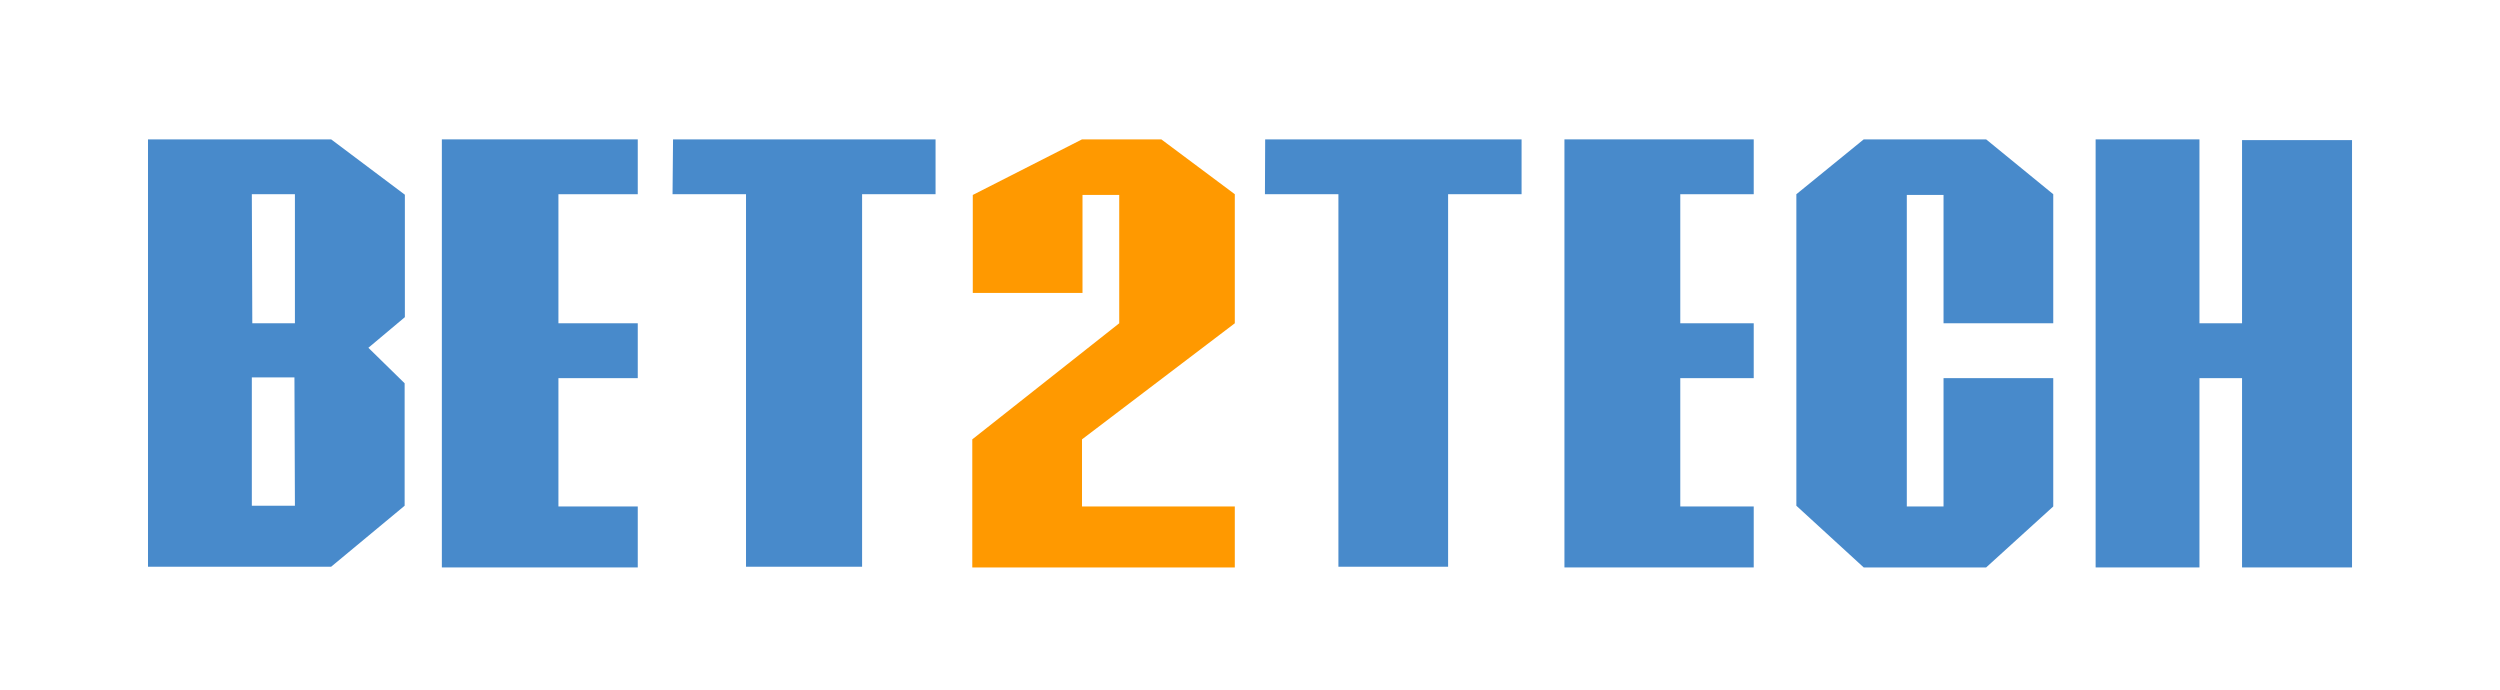 <svg width="116" height="32" viewBox="0 0 116 32" fill="none" xmlns="http://www.w3.org/2000/svg">
<path fill-rule="evenodd" clip-rule="evenodd" d="M50.205 6.467H53.886L57.295 9.012V15L50.205 20.386V23.5H57.295V26.329H45.114V20.386L51.932 15V9.046H50.228V13.591H45.137V9.046L50.205 6.467Z" fill="#FF9900"/>
<path fill-rule="evenodd" clip-rule="evenodd" d="M15.366 6.467H6.867V26.295H15.366L18.775 23.466V17.784L17.093 16.137L18.786 14.716V9.035L15.366 6.467ZM11.685 9.012H13.684V15H11.707L11.685 9.012ZM13.662 17.512H11.685V23.466H13.684L13.662 17.512Z" fill="#488ACB"/>
<path fill-rule="evenodd" clip-rule="evenodd" d="M20.502 6.467H29.592V9.012H25.911V15H29.592V17.546H25.911V23.5H29.592V26.329H20.502V6.467Z" fill="#488ACB"/>
<path fill-rule="evenodd" clip-rule="evenodd" d="M31.229 6.467H43.41V9.012H40.001V26.295H34.615V9.012H31.206L31.229 6.467Z" fill="#488ACB"/>
<path fill-rule="evenodd" clip-rule="evenodd" d="M58.704 6.467H70.601V9.012H67.192V26.295H62.102V9.012H58.693L58.704 6.467Z" fill="#488ACB"/>
<path fill-rule="evenodd" clip-rule="evenodd" d="M72.59 6.467H81.373V9.012H77.965V15H81.373V17.546H77.965V23.5H81.373V26.329H72.59V6.467Z" fill="#488ACB"/>
<path fill-rule="evenodd" clip-rule="evenodd" d="M83.351 23.466V9.012L86.476 6.467H92.157L95.271 9.012V15H90.18V9.046H88.476V23.5H90.18V17.546H95.271V23.5L92.157 26.329H86.476L83.351 23.466Z" fill="#488ACB"/>
<path fill-rule="evenodd" clip-rule="evenodd" d="M97.237 6.467H102.055V15H104.031V6.501H109.134V26.329H104.031V17.546H102.055V26.329H97.237V6.467Z" fill="#488ACB"/>
</svg>
